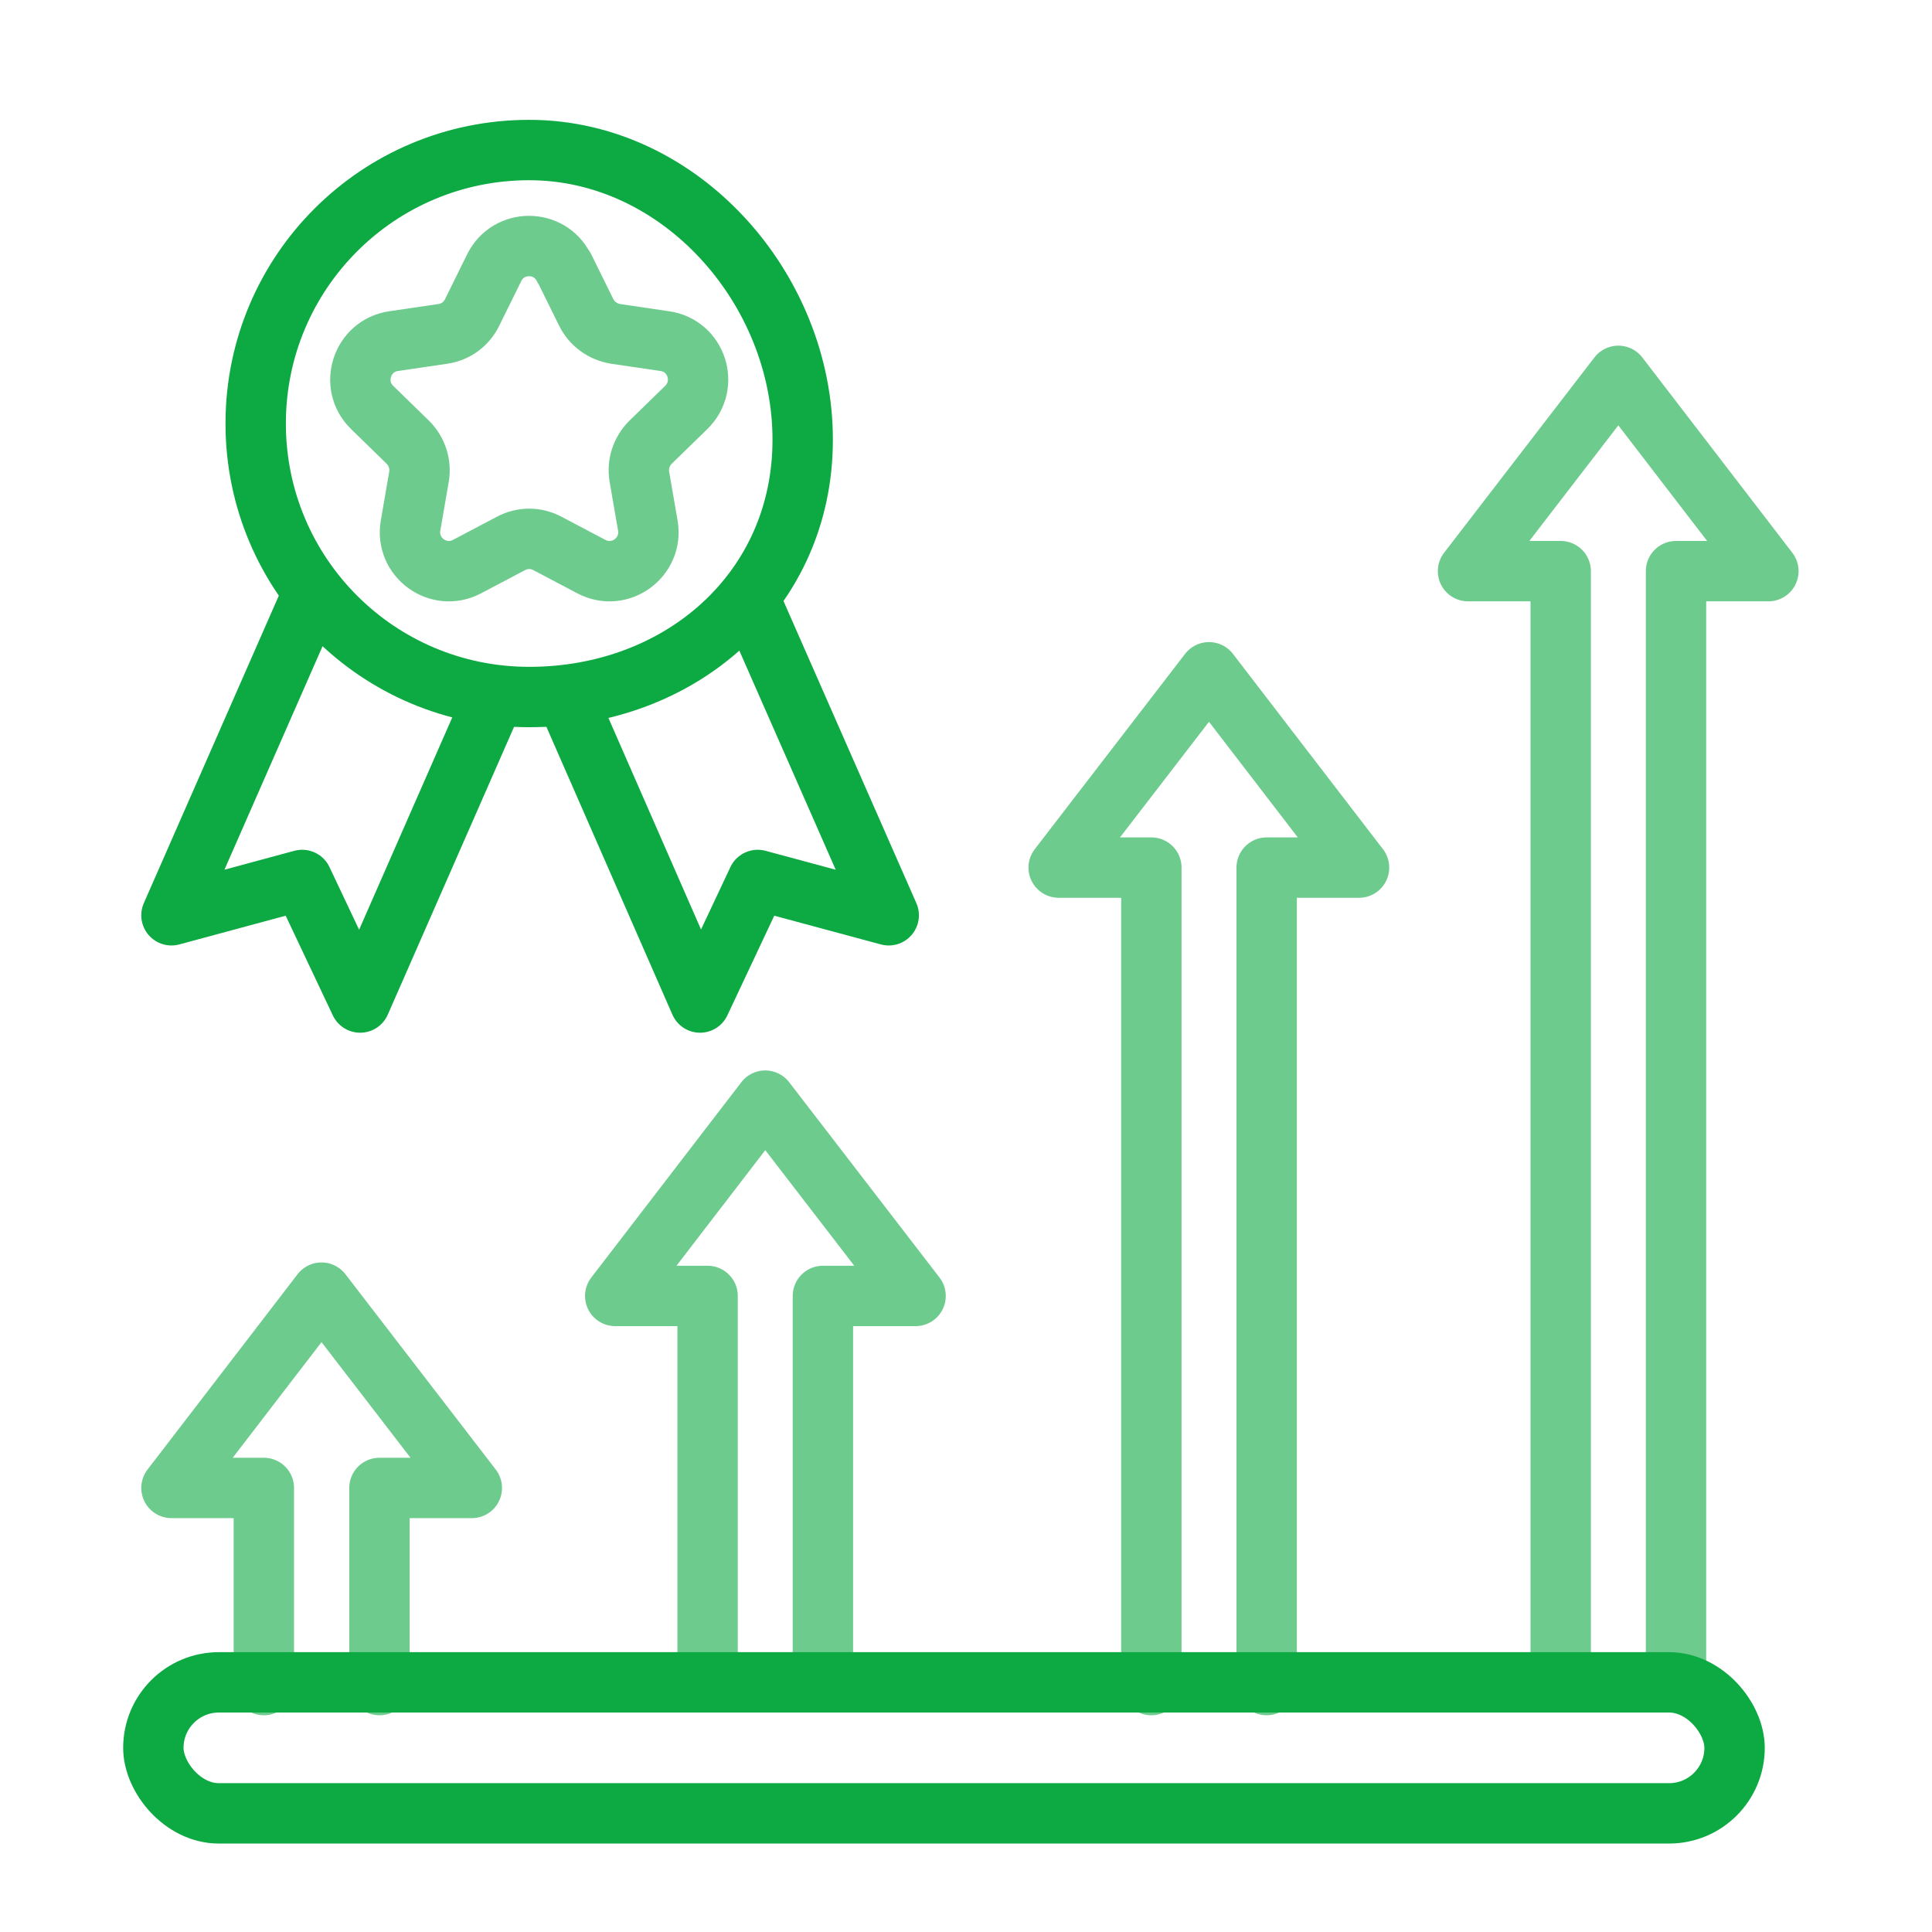 <?xml version="1.0" encoding="UTF-8"?> <svg xmlns="http://www.w3.org/2000/svg" id="Layer_1" data-name="Layer 1" viewBox="0 0 64 64"><defs><style> .cls-1 { stroke: #0da942; } .cls-1, .cls-2 { fill: none; stroke-linecap: round; stroke-linejoin: round; stroke-width: 2px; } .cls-2 { stroke: #6ecb8e; } </style></defs><polyline class="cls-1" points="18.83 23.25 23.19 33.21 25.1 29.15 29.44 30.32 24.91 20.02"></polyline><polyline class="cls-1" points="16.37 23.09 11.93 33.21 10.01 29.15 5.68 30.32 10.25 19.91"></polyline><path class="cls-1" d="m26.59,14.57c0,5-4.05,8.52-9.06,8.52s-9.06-4.05-9.06-9.06,4.05-9.06,9.06-9.06,9.06,4.59,9.06,9.59Z"></path><path class="cls-2" d="m18.69,8.87l.73,1.48c.19.38.55.64.97.71l1.63.24c1.06.15,1.48,1.45.71,2.2l-1.18,1.15c-.3.3-.44.72-.37,1.14l.28,1.62c.18,1.05-.92,1.86-1.87,1.36l-1.46-.77c-.38-.2-.82-.2-1.2,0l-1.46.77c-.95.5-2.05-.31-1.87-1.36l.28-1.62c.07-.42-.07-.84-.37-1.14l-1.18-1.15c-.77-.75-.34-2.05.71-2.2l1.63-.24c.42-.06.78-.32.97-.71l.73-1.48c.47-.96,1.84-.96,2.31,0Z"></path><polyline class="cls-2" points="8.74 55.82 8.74 49.29 5.68 49.29 10.65 42.82 15.63 49.29 12.57 49.29 12.57 55.82"></polyline><polyline class="cls-2" points="23.44 55.26 23.44 42.93 20.38 42.93 25.35 36.46 30.33 42.93 27.26 42.93 27.26 55.26"></polyline><polyline class="cls-2" points="38.14 55.82 38.14 28.74 35.07 28.74 40.05 22.27 45.02 28.74 41.96 28.74 41.96 55.82"></polyline><polyline class="cls-2" points="51.7 55.73 51.7 18.92 48.63 18.92 53.61 12.45 58.58 18.92 55.52 18.92 55.52 55.73"></polyline><rect class="cls-1" x="5.08" y="55.73" width="52.38" height="4.34" rx="2.17" ry="2.17"></rect></svg> 